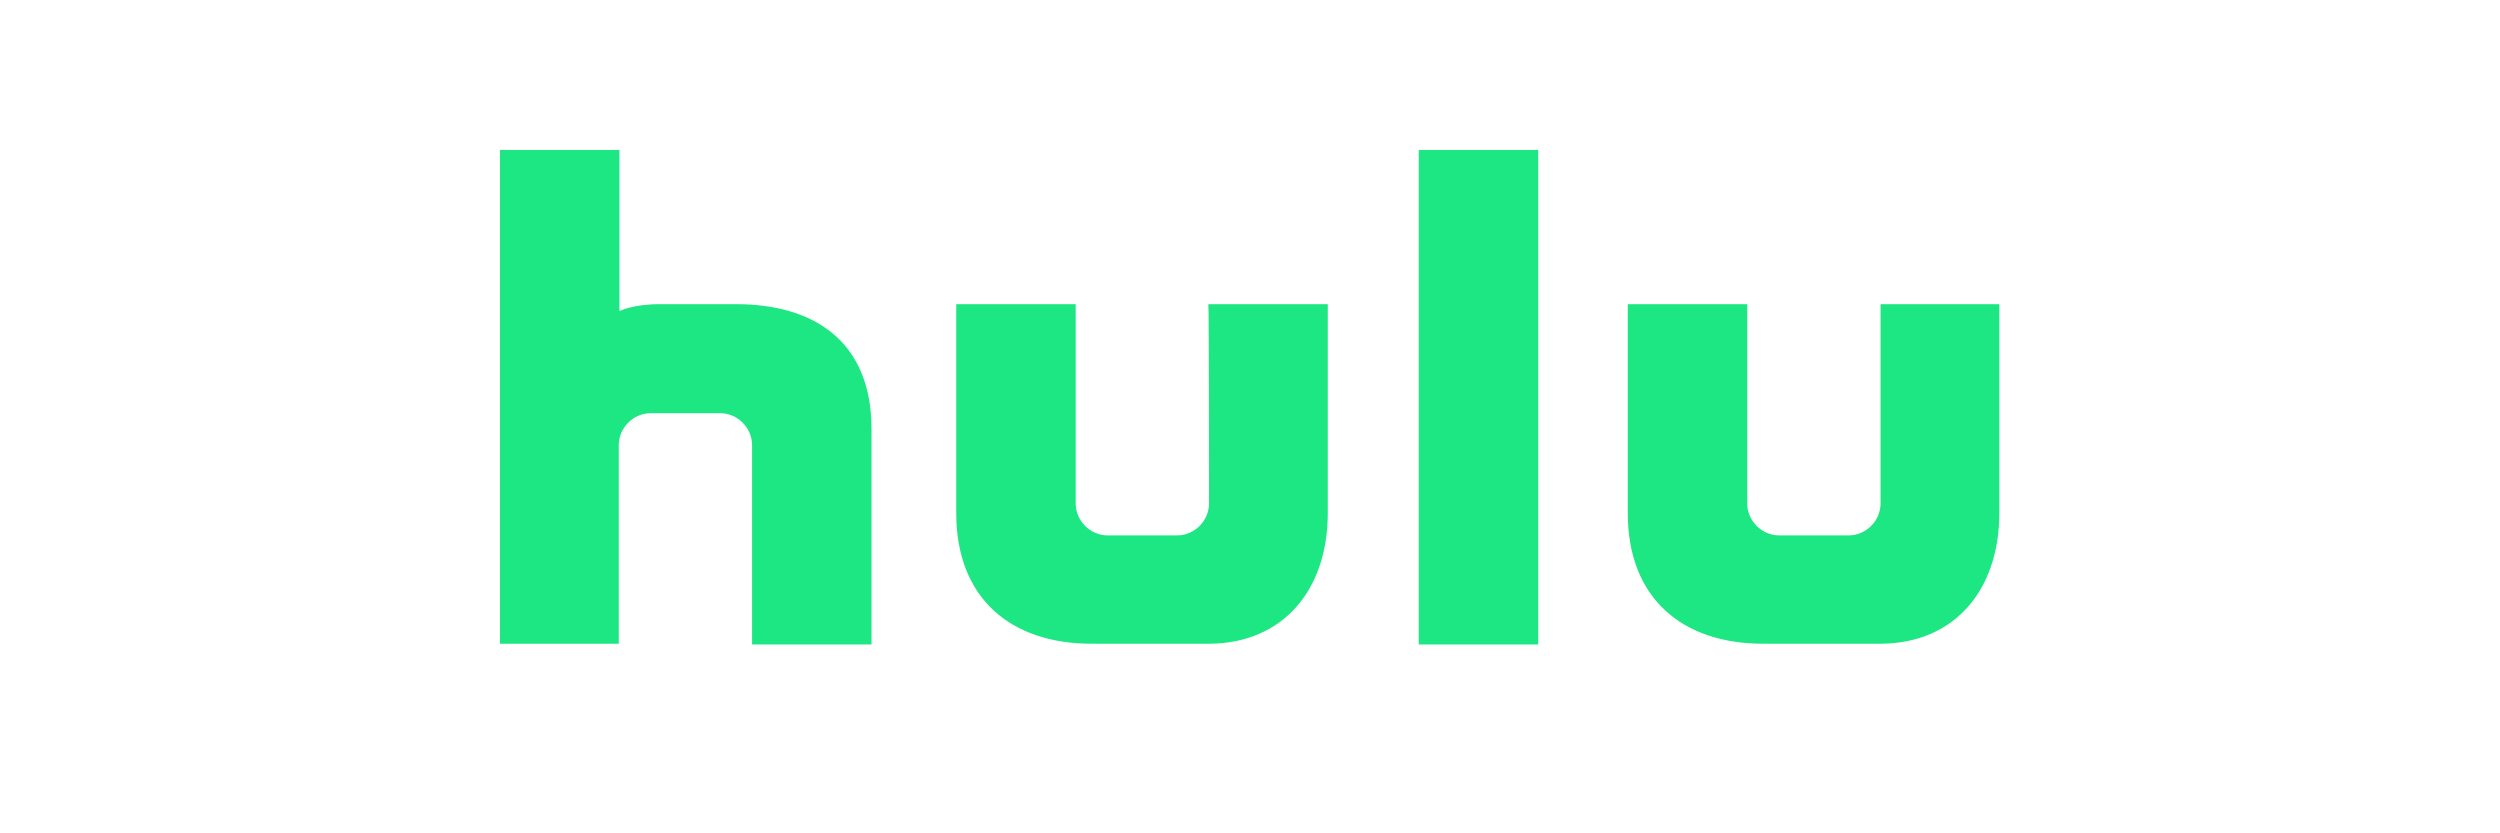 <svg width="300" height="100" viewBox="0 0 300 100" fill="none" xmlns="http://www.w3.org/2000/svg">
<path d="M170.25 77.333H184.583V18H170.25V77.333ZM145.083 60.417C145.083 62.5 143.333 64.25 141.25 64.25H132.917C130.833 64.25 129.083 62.5 129.083 60.417V36.5H114.75V61.583C114.75 71.833 121.333 77.25 131 77.25H145C153.917 77.25 159.333 70.833 159.333 61.583V36.5H145C145.083 36.5 145.083 59.667 145.083 60.417ZM225.667 36.5V60.417C225.667 62.5 223.917 64.25 221.833 64.25H213.5C211.417 64.25 209.667 62.5 209.667 60.417V36.5H195.333V61.583C195.333 71.833 201.917 77.25 211.583 77.25H225.583C234.5 77.25 239.917 70.833 239.917 61.583V36.5H225.667ZM88.333 36.5H79.167C75.917 36.5 74.333 37.333 74.333 37.333V18H60V77.25H74.25V53.417C74.25 51.333 76 49.583 78.083 49.583H86.417C88.5 49.583 90.25 51.333 90.25 53.417V77.333H104.583V51.5C104.583 40.667 97.333 36.5 88.333 36.5Z" fill="#1CE783"/>
</svg>
